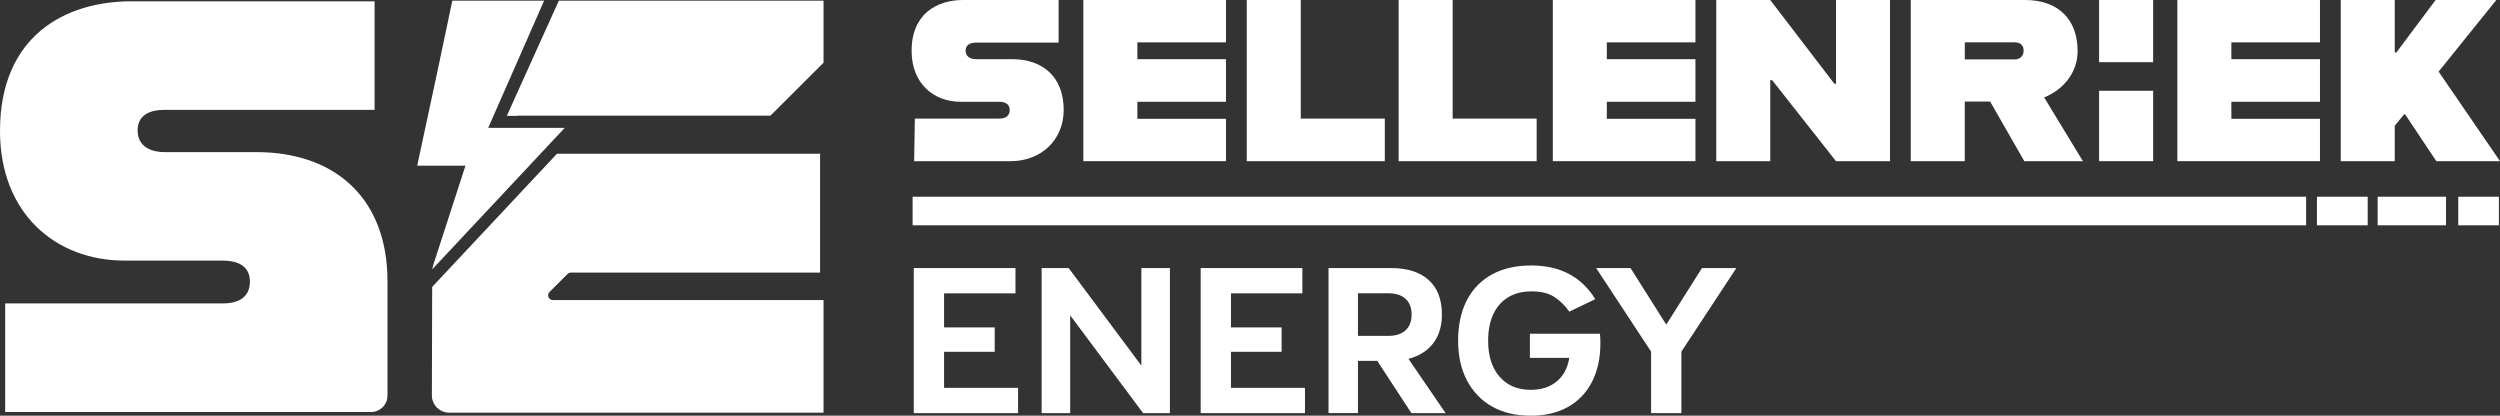 <svg width="427" height="71" viewBox="0 0 427 71" fill="none" xmlns="http://www.w3.org/2000/svg">
<rect x="0" y="0" width="427" height="71" fill="#333333" stroke="none"/>
<g clip-path="url(#clip0_129_7995)">
<path d="M66.182 48.016V67.563C66.182 69.108 64.927 70.368 63.375 70.368H1.101V70.359H0.885V51.822H38.062C41.18 51.822 42.685 50.418 42.685 48.118C42.685 45.819 41.18 44.508 37.969 44.508H21.294C9.539 44.516 0 36.493 0 22.368C0 6.131 11.146 0.225 22.399 0.225H63.979V18.762H28.124C25.41 18.762 23.505 19.763 23.505 22.271C23.505 24.778 25.41 25.979 28.124 25.979H43.791C44.208 25.979 44.629 25.983 45.041 26.005C57.8 26.48 66.182 34.333 66.182 48.021V48.016Z" fill="white"/>
<path d="M140.661 0.11V10.709L131.581 19.759H88.382L88.348 19.793H86.561L95.454 0.11H140.661Z" fill="white"/>
<path d="M96.453 21.842L92.311 26.263L73.824 46.001V45.976L74.024 45.221C74.037 45.165 74.054 45.114 74.067 45.059L79.502 28.291H71.26L74.96 11.04L75.185 9.958L77.256 0.115H92.936L83.384 21.842H96.453Z" fill="white"/>
<path d="M140.661 51.254V70.482H76.72C75.083 70.482 73.756 69.159 73.765 67.521L73.816 49.005L95.131 26.259H140.07V46.557H97.516C97.304 46.557 97.095 46.638 96.938 46.794L93.859 49.866C93.344 50.38 93.706 51.254 94.437 51.254H140.665H140.661Z" fill="white"/>
<path d="M417.776 33.599H406.103V38.483H417.776V33.599Z" fill="white"/>
<path d="M426.809 33.599H419.873V38.483H426.809V33.599Z" fill="white"/>
<path d="M393.884 33.599H155.873V38.483H393.884V33.599Z" fill="white"/>
<path d="M404.402 33.599H395.734V38.483H404.402V33.599Z" fill="white"/>
<path d="M156.26 20.255H170.647C171.868 20.255 172.459 19.704 172.459 18.8C172.459 17.896 171.868 17.383 170.605 17.383H164.06C159.446 17.383 155.703 14.235 155.703 8.689C155.703 2.317 160.079 0 164.494 0H180.812V7.277H166.739C165.676 7.277 164.927 7.671 164.927 8.651C164.927 9.631 165.676 10.107 166.739 10.107H172.889C178.171 10.107 181.679 13.212 181.679 18.758C181.679 23.989 177.737 27.528 172.612 27.528H156.137L156.256 20.251L156.26 20.255Z" fill="white"/>
<path d="M194.263 7.234V10.107H209.399V17.383H194.263V20.294H209.399V27.528H185.039V0H209.399V7.234H194.263Z" fill="white"/>
<path d="M236.523 20.255V27.532H212.95V0H222.174V20.255H236.523Z" fill="white"/>
<path d="M262.461 20.255V27.532H238.888V0H248.112V20.255H262.461Z" fill="white"/>
<path d="M274.445 7.234V10.107H289.581V17.383H274.445V20.294H289.581V27.528H265.221V0H289.581V7.234H274.445Z" fill="white"/>
<path d="M293.132 0H302.356L313.315 14.315H313.592V0H322.816V27.528H313.592L302.675 13.683H302.36V27.528H293.136V0H293.132Z" fill="white"/>
<path d="M339.92 17.345H335.583V27.532H326.358V0H345.87C351.467 0 354.856 3.225 354.856 8.732C354.856 12.389 352.411 15.338 349.14 16.636L355.762 27.532H345.751L339.916 17.345H339.92ZM335.587 10.145H344.139C345.007 10.145 345.636 9.555 345.636 8.651C345.636 7.667 345.007 7.234 344.139 7.234H335.587V10.145Z" fill="white"/>
<path d="M358.526 27.528H367.755V15.503H358.526V27.528ZM358.526 0V10.62H367.755V0H358.526Z" fill="white"/>
<path d="M381.117 7.234V10.107H396.252V17.383H381.117V20.294H396.252V27.528H371.893V0H396.252V7.234H381.117Z" fill="white"/>
<path d="M410.602 19.547L409.024 21.473V27.528H399.8V0H409.024V8.965H409.3L416.003 0H426.371L416.517 12.232L427.005 27.532H416.126L410.806 19.547H410.61H410.602Z" fill="white"/>
<path d="M156.073 70.559V45.785H173.442V50.1H161.249V55.925H169.895V60.092H161.249V66.248H173.888V70.563H156.077L156.073 70.559Z" fill="white"/>
<path d="M177.911 70.559V45.785H182.53L194.944 62.446V45.785H199.821V70.559H195.241L182.789 53.859V70.559H177.911Z" fill="white"/>
<path d="M205.074 70.559V45.785H222.443V50.1H210.25V55.925H218.896V60.092H210.25V66.248H222.889V70.563H205.078L205.074 70.559Z" fill="white"/>
<path d="M226.912 70.559V45.785H237.591C240.351 45.785 242.486 46.459 244.004 47.813C245.518 49.166 246.275 51.131 246.275 53.71C246.275 55.382 245.922 56.808 245.22 57.987C244.519 59.167 243.515 60.07 242.209 60.698C240.904 61.326 239.364 61.64 237.591 61.64H228.243V57.364H237.149C238.403 57.364 239.377 57.05 240.066 56.422C240.755 55.794 241.099 54.89 241.099 53.71C241.099 52.531 240.755 51.665 240.066 51.037C239.377 50.409 238.403 50.095 237.149 50.095H231.939V70.555H226.912V70.559ZM241.065 70.559L235.043 61.343L239.921 60.346L246.904 70.559H241.065Z" fill="white"/>
<path d="M261.423 71C258.884 71 256.694 70.478 254.844 69.434C252.998 68.391 251.569 66.901 250.557 64.975C249.545 63.045 249.043 60.779 249.043 58.174C249.043 55.569 249.541 53.197 250.54 51.279C251.539 49.361 252.964 47.893 254.827 46.875C256.685 45.857 258.922 45.343 261.533 45.343C266.458 45.343 270.107 47.261 272.472 51.093L268.036 53.231C267.321 52.2 266.471 51.364 265.484 50.723C264.498 50.083 263.205 49.764 261.606 49.764C260.007 49.764 258.722 50.095 257.617 50.762C256.507 51.423 255.656 52.382 255.065 53.638C254.474 54.89 254.176 56.405 254.176 58.174C254.176 59.943 254.465 61.411 255.044 62.654C255.622 63.898 256.456 64.861 257.536 65.548C258.62 66.235 259.913 66.579 261.414 66.579C262.916 66.579 264.064 66.29 265.072 65.713C266.08 65.136 266.849 64.313 267.381 63.244C267.908 62.175 268.176 60.855 268.176 59.281L270.06 61.127H261.304V56.999H273.275C273.301 57.27 273.318 57.533 273.331 57.792C273.343 58.051 273.348 58.314 273.348 58.585C273.348 61.144 272.871 63.346 271.923 65.204C270.975 67.058 269.605 68.493 267.823 69.498C266.037 70.508 263.898 71.008 261.41 71.008L261.423 71Z" fill="white"/>
<path d="M282.006 70.559V60.053L272.62 45.785H278.497L284.596 55.446L290.694 45.785H296.567L287.182 60.053V70.559H282.01H282.006Z" fill="white"/>
</g>
<defs>
<clipPath id="clip0_129_7995">
<rect width="427" height="71" fill="white"/>
</clipPath>
</defs>
</svg>
